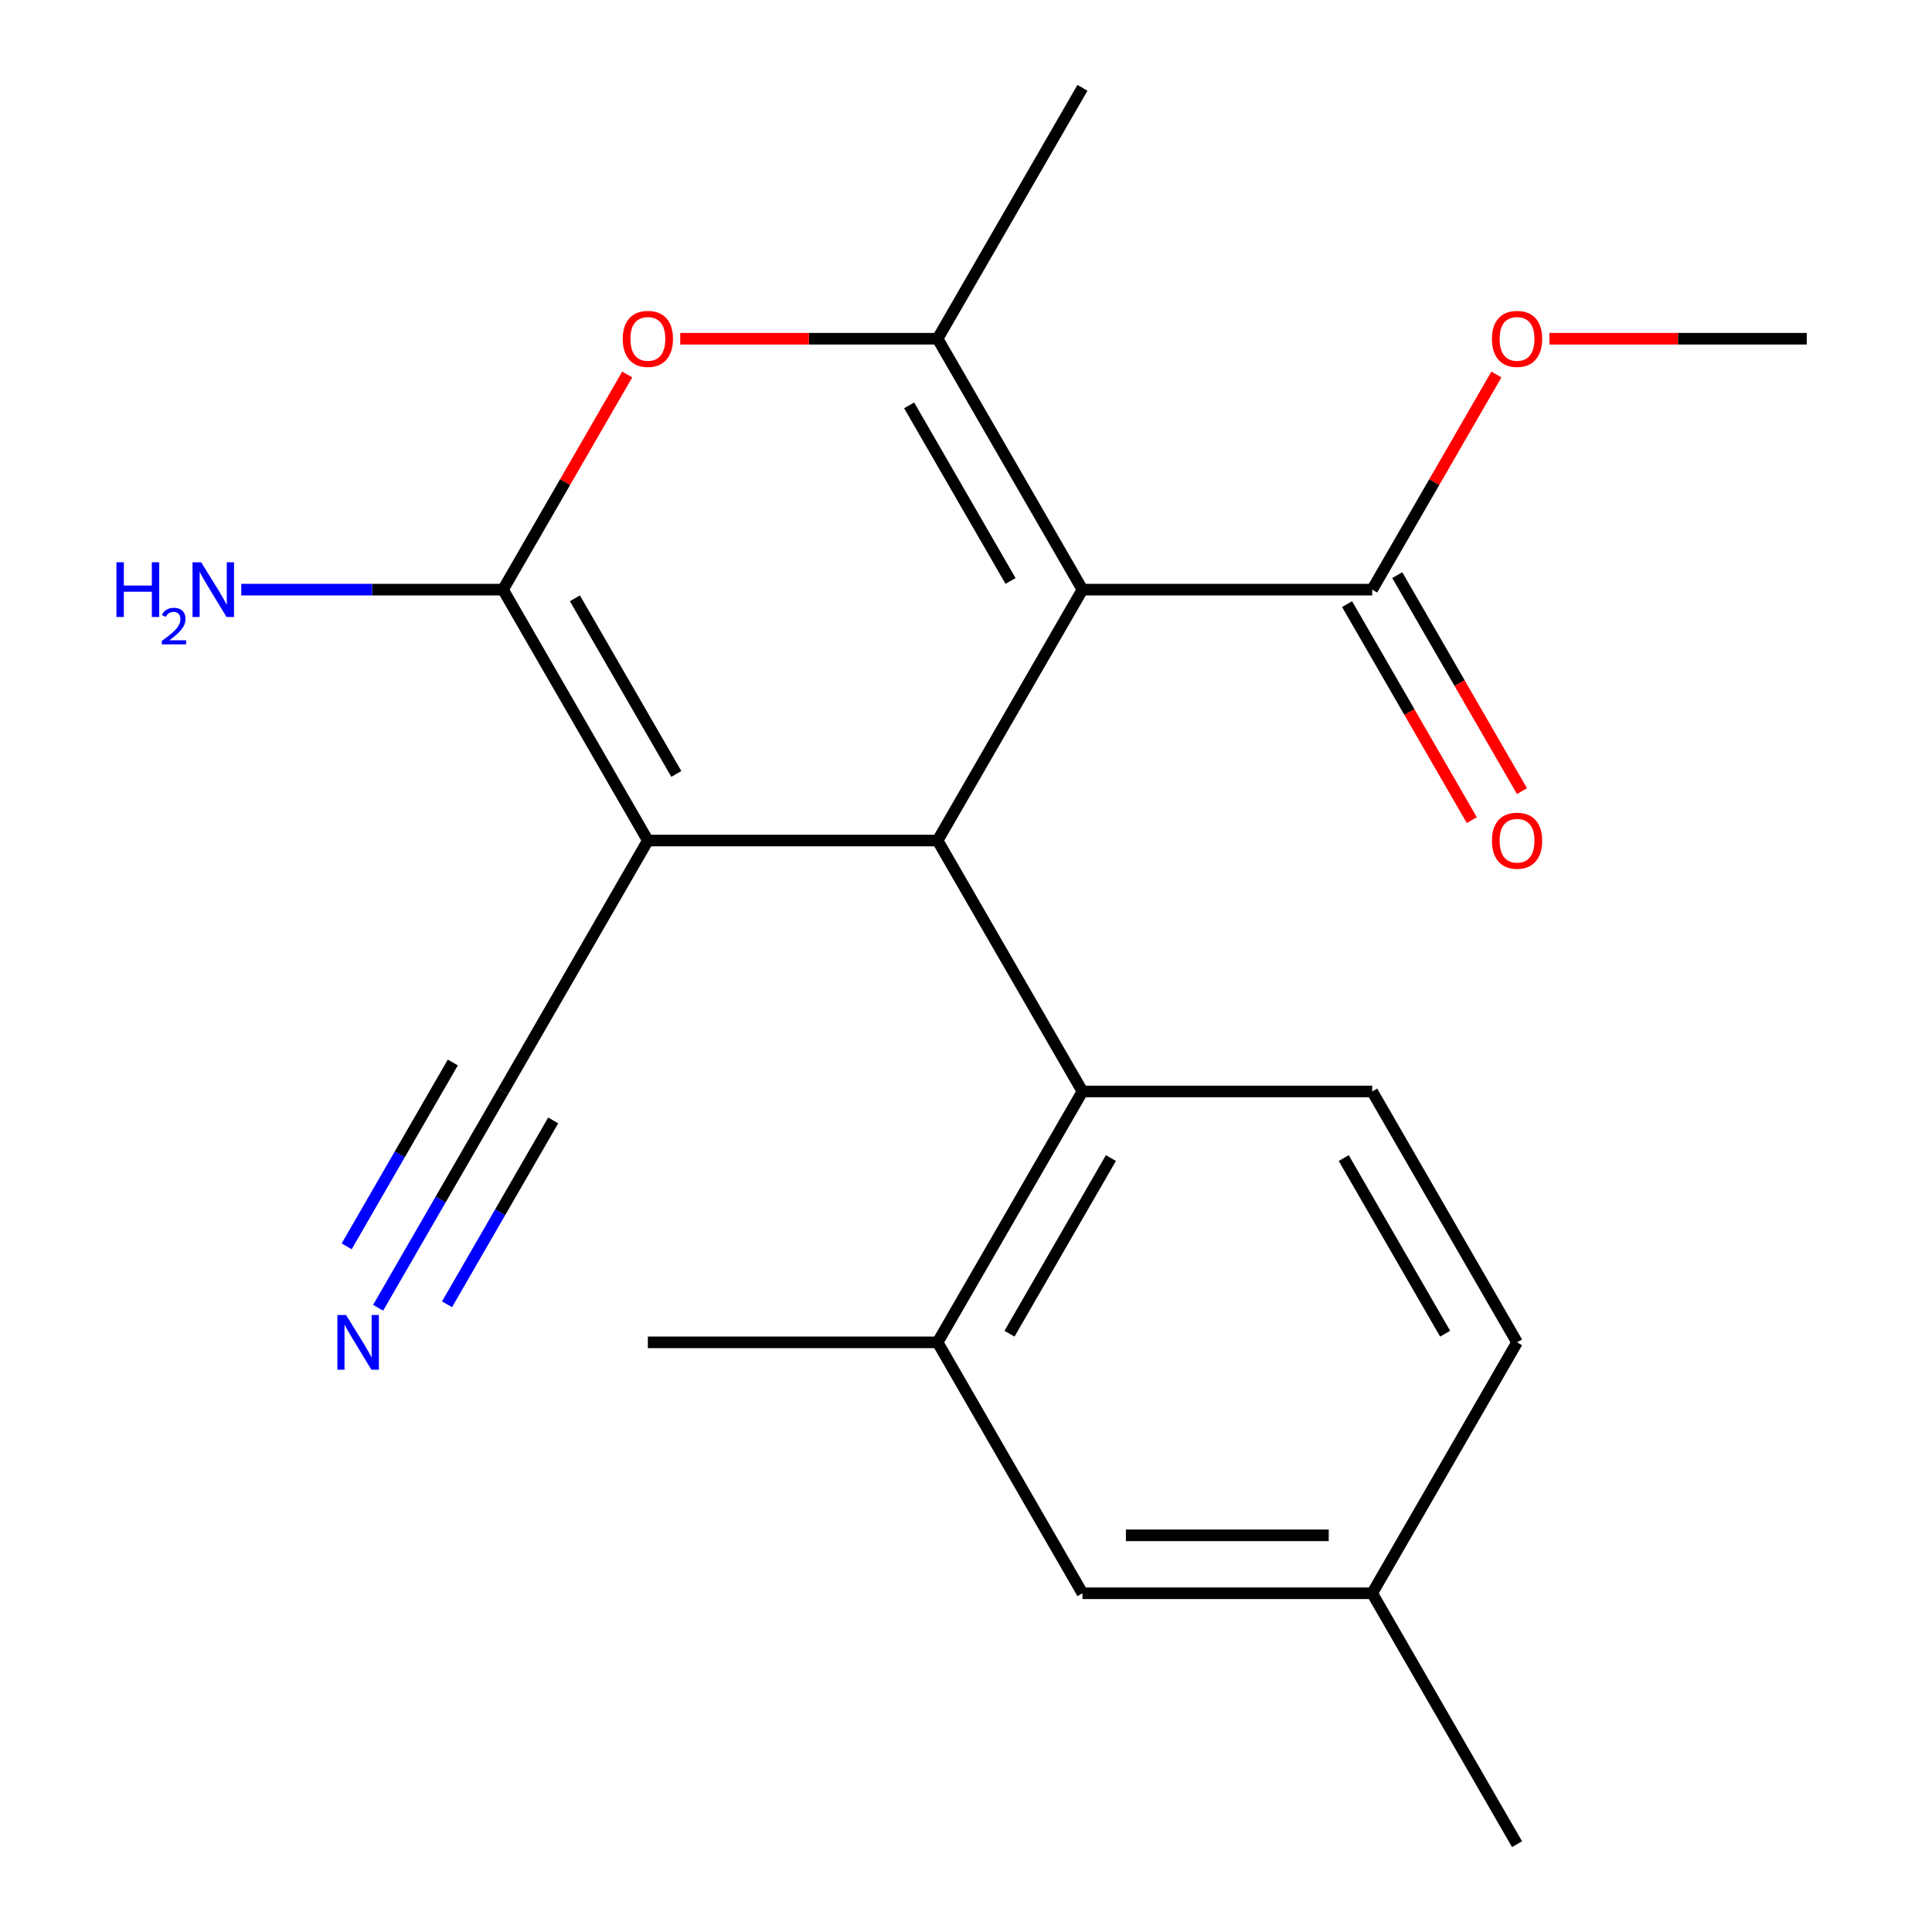 <?xml version='1.0' encoding='iso-8859-1'?>
<svg version='1.1' baseProfile='full'
              xmlns='http://www.w3.org/2000/svg'
                      xmlns:rdkit='http://www.rdkit.org/xml'
                      xmlns:xlink='http://www.w3.org/1999/xlink'
                  xml:space='preserve'
width='1000px' height='1000px' viewBox='0 0 1000 1000'>
<!-- END OF HEADER -->
<rect style='opacity:1.0;fill:#FFFFFF;stroke:none' width='1000' height='1000' x='0' y='0'> </rect>
<path class='bond-1' d='M 560.278,305.195 L 485.297,435.065' style='fill:none;fill-rule:evenodd;stroke:#000000;stroke-width:6px;stroke-linecap:butt;stroke-linejoin:miter;stroke-opacity:1' />
<path class='bond-3' d='M 560.278,305.195 L 485.297,175.325' style='fill:none;fill-rule:evenodd;stroke:#000000;stroke-width:6px;stroke-linecap:butt;stroke-linejoin:miter;stroke-opacity:1' />
<path class='bond-3' d='M 523.057,300.71 L 470.57,209.801' style='fill:none;fill-rule:evenodd;stroke:#000000;stroke-width:6px;stroke-linecap:butt;stroke-linejoin:miter;stroke-opacity:1' />
<path class='bond-6' d='M 560.278,305.195 L 710.239,305.195' style='fill:none;fill-rule:evenodd;stroke:#000000;stroke-width:6px;stroke-linecap:butt;stroke-linejoin:miter;stroke-opacity:1' />
<path class='bond-0' d='M 335.336,435.065 L 485.297,435.065' style='fill:none;fill-rule:evenodd;stroke:#000000;stroke-width:6px;stroke-linecap:butt;stroke-linejoin:miter;stroke-opacity:1' />
<path class='bond-7' d='M 335.336,435.065 L 260.356,564.935' style='fill:none;fill-rule:evenodd;stroke:#000000;stroke-width:6px;stroke-linecap:butt;stroke-linejoin:miter;stroke-opacity:1' />
<path class='bond-21' d='M 335.336,435.065 L 260.356,305.195' style='fill:none;fill-rule:evenodd;stroke:#000000;stroke-width:6px;stroke-linecap:butt;stroke-linejoin:miter;stroke-opacity:1' />
<path class='bond-21' d='M 350.063,400.588 L 297.577,309.679' style='fill:none;fill-rule:evenodd;stroke:#000000;stroke-width:6px;stroke-linecap:butt;stroke-linejoin:miter;stroke-opacity:1' />
<path class='bond-5' d='M 485.297,435.065 L 560.278,564.935' style='fill:none;fill-rule:evenodd;stroke:#000000;stroke-width:6px;stroke-linecap:butt;stroke-linejoin:miter;stroke-opacity:1' />
<path class='bond-2' d='M 260.356,305.195 L 292.503,249.514' style='fill:none;fill-rule:evenodd;stroke:#000000;stroke-width:6px;stroke-linecap:butt;stroke-linejoin:miter;stroke-opacity:1' />
<path class='bond-2' d='M 292.503,249.514 L 324.65,193.834' style='fill:none;fill-rule:evenodd;stroke:#FF0000;stroke-width:6px;stroke-linecap:butt;stroke-linejoin:miter;stroke-opacity:1' />
<path class='bond-12' d='M 260.356,305.195 L 192.62,305.195' style='fill:none;fill-rule:evenodd;stroke:#000000;stroke-width:6px;stroke-linecap:butt;stroke-linejoin:miter;stroke-opacity:1' />
<path class='bond-12' d='M 192.62,305.195 L 124.884,305.195' style='fill:none;fill-rule:evenodd;stroke:#0000FF;stroke-width:6px;stroke-linecap:butt;stroke-linejoin:miter;stroke-opacity:1' />
<path class='bond-4' d='M 485.297,175.325 L 418.691,175.325' style='fill:none;fill-rule:evenodd;stroke:#000000;stroke-width:6px;stroke-linecap:butt;stroke-linejoin:miter;stroke-opacity:1' />
<path class='bond-4' d='M 418.691,175.325 L 352.085,175.325' style='fill:none;fill-rule:evenodd;stroke:#FF0000;stroke-width:6px;stroke-linecap:butt;stroke-linejoin:miter;stroke-opacity:1' />
<path class='bond-17' d='M 485.297,175.325 L 560.278,45.455' style='fill:none;fill-rule:evenodd;stroke:#000000;stroke-width:6px;stroke-linecap:butt;stroke-linejoin:miter;stroke-opacity:1' />
<path class='bond-8' d='M 560.278,564.935 L 485.297,694.805' style='fill:none;fill-rule:evenodd;stroke:#000000;stroke-width:6px;stroke-linecap:butt;stroke-linejoin:miter;stroke-opacity:1' />
<path class='bond-8' d='M 575.005,599.412 L 522.518,690.321' style='fill:none;fill-rule:evenodd;stroke:#000000;stroke-width:6px;stroke-linecap:butt;stroke-linejoin:miter;stroke-opacity:1' />
<path class='bond-10' d='M 560.278,564.935 L 710.239,564.935' style='fill:none;fill-rule:evenodd;stroke:#000000;stroke-width:6px;stroke-linecap:butt;stroke-linejoin:miter;stroke-opacity:1' />
<path class='bond-13' d='M 697.252,312.693 L 729.526,368.593' style='fill:none;fill-rule:evenodd;stroke:#000000;stroke-width:6px;stroke-linecap:butt;stroke-linejoin:miter;stroke-opacity:1' />
<path class='bond-13' d='M 729.526,368.593 L 761.8,424.494' style='fill:none;fill-rule:evenodd;stroke:#FF0000;stroke-width:6px;stroke-linecap:butt;stroke-linejoin:miter;stroke-opacity:1' />
<path class='bond-13' d='M 723.226,297.697 L 755.5,353.597' style='fill:none;fill-rule:evenodd;stroke:#000000;stroke-width:6px;stroke-linecap:butt;stroke-linejoin:miter;stroke-opacity:1' />
<path class='bond-13' d='M 755.5,353.597 L 787.774,409.498' style='fill:none;fill-rule:evenodd;stroke:#FF0000;stroke-width:6px;stroke-linecap:butt;stroke-linejoin:miter;stroke-opacity:1' />
<path class='bond-16' d='M 710.239,305.195 L 742.386,249.514' style='fill:none;fill-rule:evenodd;stroke:#000000;stroke-width:6px;stroke-linecap:butt;stroke-linejoin:miter;stroke-opacity:1' />
<path class='bond-16' d='M 742.386,249.514 L 774.533,193.834' style='fill:none;fill-rule:evenodd;stroke:#FF0000;stroke-width:6px;stroke-linecap:butt;stroke-linejoin:miter;stroke-opacity:1' />
<path class='bond-9' d='M 260.356,564.935 L 228.035,620.916' style='fill:none;fill-rule:evenodd;stroke:#000000;stroke-width:6px;stroke-linecap:butt;stroke-linejoin:miter;stroke-opacity:1' />
<path class='bond-9' d='M 228.035,620.916 L 195.715,676.896' style='fill:none;fill-rule:evenodd;stroke:#0000FF;stroke-width:6px;stroke-linecap:butt;stroke-linejoin:miter;stroke-opacity:1' />
<path class='bond-9' d='M 234.382,549.939 L 206.909,597.522' style='fill:none;fill-rule:evenodd;stroke:#000000;stroke-width:6px;stroke-linecap:butt;stroke-linejoin:miter;stroke-opacity:1' />
<path class='bond-9' d='M 206.909,597.522 L 179.437,645.106' style='fill:none;fill-rule:evenodd;stroke:#0000FF;stroke-width:6px;stroke-linecap:butt;stroke-linejoin:miter;stroke-opacity:1' />
<path class='bond-9' d='M 286.33,579.931 L 258.857,627.515' style='fill:none;fill-rule:evenodd;stroke:#000000;stroke-width:6px;stroke-linecap:butt;stroke-linejoin:miter;stroke-opacity:1' />
<path class='bond-9' d='M 258.857,627.515 L 231.385,675.098' style='fill:none;fill-rule:evenodd;stroke:#0000FF;stroke-width:6px;stroke-linecap:butt;stroke-linejoin:miter;stroke-opacity:1' />
<path class='bond-11' d='M 485.297,694.805 L 560.278,824.675' style='fill:none;fill-rule:evenodd;stroke:#000000;stroke-width:6px;stroke-linecap:butt;stroke-linejoin:miter;stroke-opacity:1' />
<path class='bond-18' d='M 485.297,694.805 L 335.336,694.805' style='fill:none;fill-rule:evenodd;stroke:#000000;stroke-width:6px;stroke-linecap:butt;stroke-linejoin:miter;stroke-opacity:1' />
<path class='bond-14' d='M 710.239,564.935 L 785.22,694.805' style='fill:none;fill-rule:evenodd;stroke:#000000;stroke-width:6px;stroke-linecap:butt;stroke-linejoin:miter;stroke-opacity:1' />
<path class='bond-14' d='M 695.512,599.412 L 747.998,690.321' style='fill:none;fill-rule:evenodd;stroke:#000000;stroke-width:6px;stroke-linecap:butt;stroke-linejoin:miter;stroke-opacity:1' />
<path class='bond-22' d='M 560.278,824.675 L 710.239,824.675' style='fill:none;fill-rule:evenodd;stroke:#000000;stroke-width:6px;stroke-linecap:butt;stroke-linejoin:miter;stroke-opacity:1' />
<path class='bond-22' d='M 582.772,794.683 L 687.745,794.683' style='fill:none;fill-rule:evenodd;stroke:#000000;stroke-width:6px;stroke-linecap:butt;stroke-linejoin:miter;stroke-opacity:1' />
<path class='bond-15' d='M 785.22,694.805 L 710.239,824.675' style='fill:none;fill-rule:evenodd;stroke:#000000;stroke-width:6px;stroke-linecap:butt;stroke-linejoin:miter;stroke-opacity:1' />
<path class='bond-19' d='M 710.239,824.675 L 785.22,954.545' style='fill:none;fill-rule:evenodd;stroke:#000000;stroke-width:6px;stroke-linecap:butt;stroke-linejoin:miter;stroke-opacity:1' />
<path class='bond-20' d='M 801.969,175.325 L 868.575,175.325' style='fill:none;fill-rule:evenodd;stroke:#FF0000;stroke-width:6px;stroke-linecap:butt;stroke-linejoin:miter;stroke-opacity:1' />
<path class='bond-20' d='M 868.575,175.325 L 935.181,175.325' style='fill:none;fill-rule:evenodd;stroke:#000000;stroke-width:6px;stroke-linecap:butt;stroke-linejoin:miter;stroke-opacity:1' />
<path  class='atom-5' d='M 322.336 175.405
Q 322.336 168.605, 325.696 164.805
Q 329.056 161.005, 335.336 161.005
Q 341.616 161.005, 344.976 164.805
Q 348.336 168.605, 348.336 175.405
Q 348.336 182.285, 344.936 186.205
Q 341.536 190.085, 335.336 190.085
Q 329.096 190.085, 325.696 186.205
Q 322.336 182.325, 322.336 175.405
M 335.336 186.885
Q 339.656 186.885, 341.976 184.005
Q 344.336 181.085, 344.336 175.405
Q 344.336 169.845, 341.976 167.045
Q 339.656 164.205, 335.336 164.205
Q 331.016 164.205, 328.656 167.005
Q 326.336 169.805, 326.336 175.405
Q 326.336 181.125, 328.656 184.005
Q 331.016 186.885, 335.336 186.885
' fill='#FF0000'/>
<path  class='atom-10' d='M 179.115 680.645
L 188.395 695.645
Q 189.315 697.125, 190.795 699.805
Q 192.275 702.485, 192.355 702.645
L 192.355 680.645
L 196.115 680.645
L 196.115 708.965
L 192.235 708.965
L 182.275 692.565
Q 181.115 690.645, 179.875 688.445
Q 178.675 686.245, 178.315 685.565
L 178.315 708.965
L 174.635 708.965
L 174.635 680.645
L 179.115 680.645
' fill='#0000FF'/>
<path  class='atom-13' d='M 60.262 291.035
L 64.102 291.035
L 64.102 303.075
L 78.582 303.075
L 78.582 291.035
L 82.422 291.035
L 82.422 319.355
L 78.582 319.355
L 78.582 306.275
L 64.102 306.275
L 64.102 319.355
L 60.262 319.355
L 60.262 291.035
' fill='#0000FF'/>
<path  class='atom-13' d='M 83.795 318.361
Q 84.481 316.592, 86.118 315.616
Q 87.755 314.612, 90.025 314.612
Q 92.85 314.612, 94.434 316.144
Q 96.018 317.675, 96.018 320.394
Q 96.018 323.166, 93.959 325.753
Q 91.926 328.34, 87.702 331.403
L 96.335 331.403
L 96.335 333.515
L 83.742 333.515
L 83.742 331.746
Q 87.227 329.264, 89.286 327.416
Q 91.371 325.568, 92.375 323.905
Q 93.378 322.242, 93.378 320.526
Q 93.378 318.731, 92.48 317.728
Q 91.583 316.724, 90.025 316.724
Q 88.52 316.724, 87.517 317.332
Q 86.514 317.939, 85.801 319.285
L 83.795 318.361
' fill='#0000FF'/>
<path  class='atom-13' d='M 104.135 291.035
L 113.415 306.035
Q 114.335 307.515, 115.815 310.195
Q 117.295 312.875, 117.375 313.035
L 117.375 291.035
L 121.135 291.035
L 121.135 319.355
L 117.255 319.355
L 107.295 302.955
Q 106.135 301.035, 104.895 298.835
Q 103.695 296.635, 103.335 295.955
L 103.335 319.355
L 99.655 319.355
L 99.655 291.035
L 104.135 291.035
' fill='#0000FF'/>
<path  class='atom-14' d='M 772.22 435.145
Q 772.22 428.345, 775.58 424.545
Q 778.94 420.745, 785.22 420.745
Q 791.5 420.745, 794.86 424.545
Q 798.22 428.345, 798.22 435.145
Q 798.22 442.025, 794.82 445.945
Q 791.42 449.825, 785.22 449.825
Q 778.98 449.825, 775.58 445.945
Q 772.22 442.065, 772.22 435.145
M 785.22 446.625
Q 789.54 446.625, 791.86 443.745
Q 794.22 440.825, 794.22 435.145
Q 794.22 429.585, 791.86 426.785
Q 789.54 423.945, 785.22 423.945
Q 780.9 423.945, 778.54 426.745
Q 776.22 429.545, 776.22 435.145
Q 776.22 440.865, 778.54 443.745
Q 780.9 446.625, 785.22 446.625
' fill='#FF0000'/>
<path  class='atom-17' d='M 772.22 175.405
Q 772.22 168.605, 775.58 164.805
Q 778.94 161.005, 785.22 161.005
Q 791.5 161.005, 794.86 164.805
Q 798.22 168.605, 798.22 175.405
Q 798.22 182.285, 794.82 186.205
Q 791.42 190.085, 785.22 190.085
Q 778.98 190.085, 775.58 186.205
Q 772.22 182.325, 772.22 175.405
M 785.22 186.885
Q 789.54 186.885, 791.86 184.005
Q 794.22 181.085, 794.22 175.405
Q 794.22 169.845, 791.86 167.045
Q 789.54 164.205, 785.22 164.205
Q 780.9 164.205, 778.54 167.005
Q 776.22 169.805, 776.22 175.405
Q 776.22 181.125, 778.54 184.005
Q 780.9 186.885, 785.22 186.885
' fill='#FF0000'/>
</svg>
